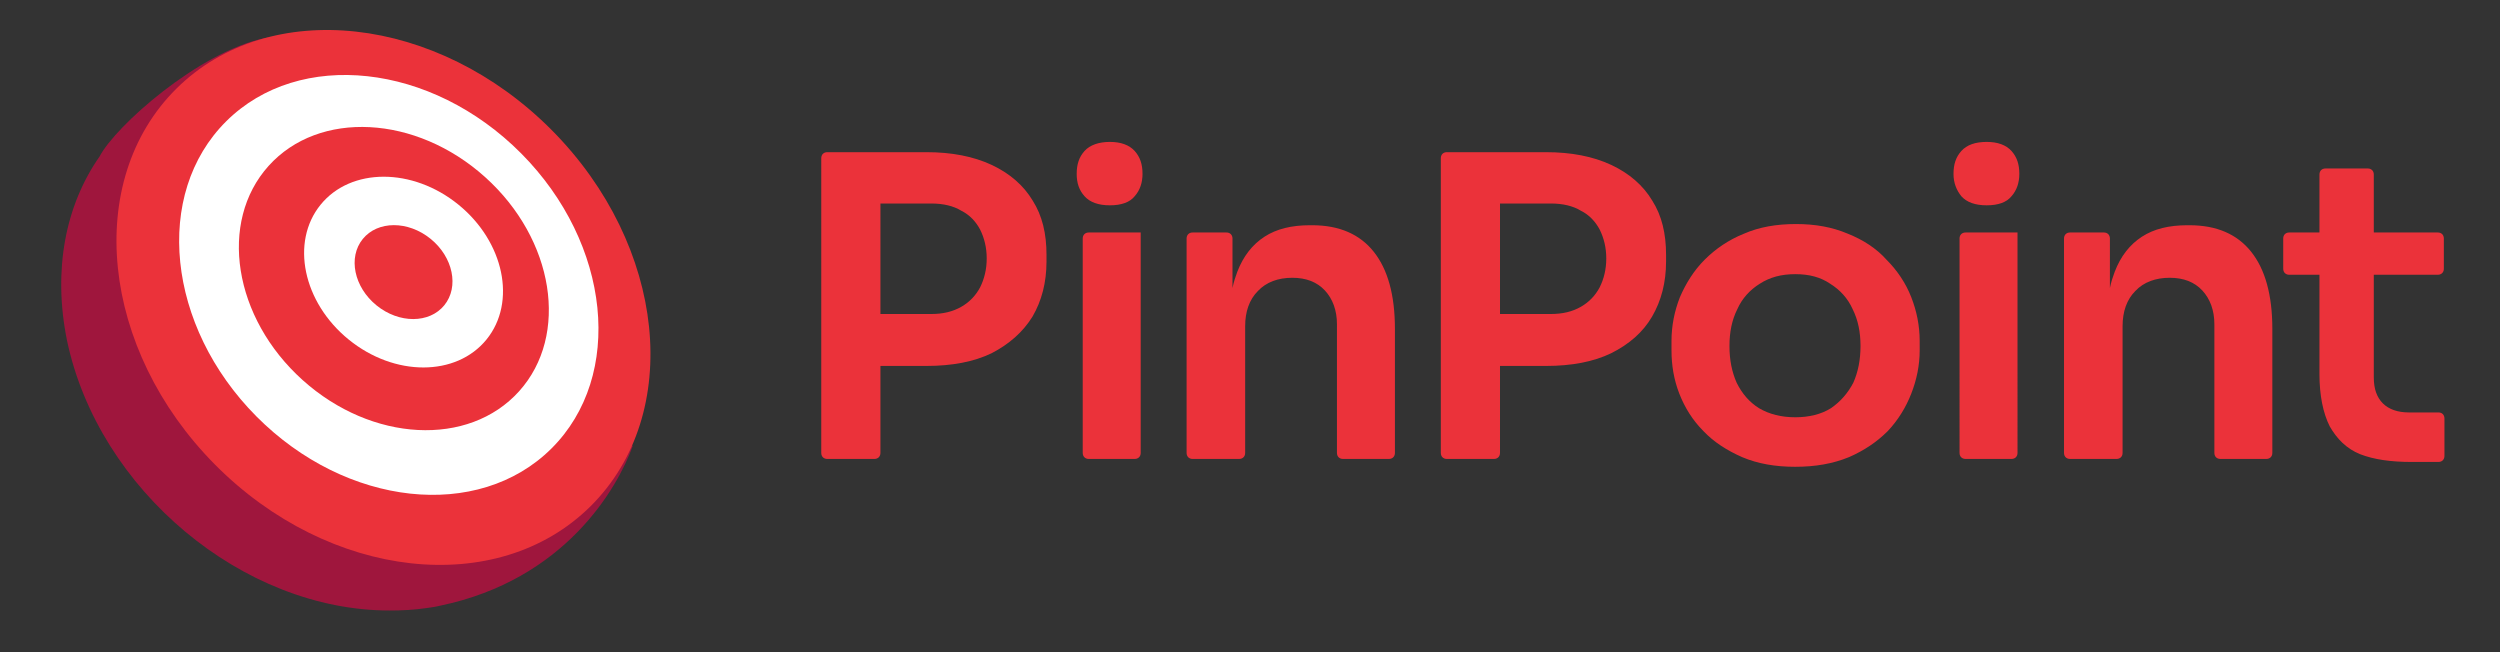 <svg version="1.1" id="Layer_1" xmlns="http://www.w3.org/2000/svg" x="0" y="0" width="414" height="108" style="enable-background:new 0 0 414 108" xml:space="preserve"><rect width="100%" height="100%" fill="#333333" stroke="none"/><style>.st1{fill:#eb323a}.st2{fill:#fff}.st3{fill-rule:evenodd;clip-rule:evenodd;fill:#eb323a}</style><path d="M16.5 25.9c2.6-5 16.4-17.3 27.4-19.6 5-1.1 6.8 1.7 7 5.7 22.4 2.6 43.4 21.5 48.2 44.4 1.3 6.2 1.3 12.1.2 17.5l5.5-.1C102.2 81 93.5 96 72.9 100.3c-.8.2-1.6.3-2.3.4-2 .3-4 .4-6.1.4-24.3 0-48.2-20-53.4-44.7-2.4-11.8-.2-22.5 5.4-30.5z" style="fill:#9f163d"/><ellipse transform="rotate(-44.765 63.45 49.276)" class="st1" cx="63.5" cy="49.3" rx="39.3" ry="48.7"/><ellipse transform="rotate(-44.822 64.373 47.208)" class="st2" cx="64.4" cy="47.2" rx="30.9" ry="38.2"/><ellipse transform="rotate(-48.028 65.247 46.09)" class="st1" cx="65.2" cy="46.1" rx="22.6" ry="27.9"/><ellipse transform="rotate(-50.92 66.772 45.049)" class="st2" cx="66.8" cy="45.1" rx="14.4" ry="17.7"/><ellipse transform="rotate(-50.92 66.773 45.05)" class="st1" cx="66.8" cy="45.1" rx="7.1" ry="8.7"/><path class="st1" d="M179.3 75c0 .6.4 1 1 1h7.6c.6 0 1-.4 1-1V38.5h-8.6c-.6 0-1 .4-1 1V75zm.3-42.5c.9 1 2.3 1.5 4.2 1.5s3.3-.5 4.1-1.5c.9-1 1.3-2.3 1.3-3.7 0-1.6-.4-2.8-1.3-3.8s-2.3-1.5-4.1-1.5-3.3.5-4.2 1.5c-.9 1-1.3 2.2-1.3 3.8 0 1.5.4 2.7 1.3 3.7z"/><path class="st3" d="M164.2 58.5c-2.9 1.4-6.5 2.1-10.8 2.1h-7.6V75c0 .6-.4 1-1 1H137c-.6 0-1-.4-1-1V26.2c0-.6.4-1 1-1h16.4c4.2 0 7.8.7 10.8 2.1 3 1.4 5.3 3.4 6.8 5.9 1.6 2.5 2.3 5.5 2.3 9v1.1c0 3.5-.8 6.5-2.3 9.1-1.6 2.6-3.9 4.6-6.8 6.1zm-5-23.6c-1.3-.8-3-1.2-5-1.2h-8.4V52h8.4c2 0 3.6-.4 5-1.2 1.4-.8 2.4-1.9 3.1-3.2.7-1.4 1.1-3 1.1-4.8 0-1.8-.4-3.4-1.1-4.8-.7-1.3-1.7-2.4-3.1-3.1z"/><path class="st1" d="M197.5 76c-.6 0-1-.4-1-1V39.5c0-.6.4-1 1-1h5.6c.6 0 1 .4 1 1v8.2c.2-1 .5-1.9.8-2.7 1-2.6 2.5-4.5 4.5-5.8 2-1.3 4.5-1.9 7.5-1.9h.4c4.5 0 7.9 1.5 10.2 4.4 2.3 2.9 3.5 7.1 3.5 12.8V75c0 .6-.4 1-1 1h-7.6c-.6 0-1-.4-1-1V53.7c0-2.3-.7-4.2-2-5.6-1.3-1.4-3.1-2.1-5.4-2.1-2.3 0-4.3.7-5.7 2.2-1.4 1.4-2.1 3.4-2.1 5.8v21c0 .6-.4 1-1 1h-7.7z"/><path class="st3" d="M266.8 58.5c-2.9 1.4-6.5 2.1-10.8 2.1h-7.6V75c0 .6-.4 1-1 1h-7.8c-.6 0-1-.4-1-1V26.2c0-.6.4-1 1-1H256c4.2 0 7.8.7 10.8 2.1 3 1.4 5.3 3.4 6.8 5.9 1.6 2.5 2.3 5.5 2.3 9v1.1c0 3.5-.8 6.5-2.3 9.1-1.5 2.6-3.8 4.6-6.8 6.1zm-5-23.6c-1.3-.8-3-1.2-5-1.2h-8.4V52h8.4c2 0 3.6-.4 5-1.2 1.4-.8 2.4-1.9 3.1-3.2.7-1.4 1.1-3 1.1-4.8 0-1.8-.4-3.4-1.1-4.8-.7-1.3-1.7-2.4-3.1-3.1zm35.5 42.4c-3.3 0-6.2-.5-8.8-1.6-2.5-1.1-4.7-2.5-6.4-4.3-1.8-1.8-3.1-3.9-4-6.2-.9-2.3-1.3-4.7-1.3-7.2v-1.5c0-2.6.5-5 1.4-7.3 1-2.3 2.3-4.4 4.1-6.2 1.8-1.8 4-3.3 6.5-4.3 2.5-1.1 5.4-1.6 8.6-1.6 3.2 0 6 .5 8.6 1.6 2.5 1 4.7 2.4 6.4 4.3 1.8 1.8 3.2 3.9 4.1 6.2.9 2.3 1.4 4.7 1.4 7.3V58c0 2.5-.5 4.9-1.4 7.2-.9 2.3-2.2 4.4-3.9 6.2-1.8 1.8-3.9 3.2-6.4 4.3-2.7 1.1-5.6 1.6-8.9 1.6zm0-8.2c2.3 0 4.3-.5 5.9-1.5 1.6-1.1 2.8-2.5 3.7-4.2.8-1.8 1.2-3.8 1.2-6.1s-.4-4.3-1.3-6.1c-.8-1.8-2.1-3.2-3.7-4.2-1.6-1.1-3.5-1.6-5.8-1.6s-4.2.5-5.9 1.6c-1.6 1-2.9 2.4-3.7 4.2-.9 1.8-1.3 3.8-1.3 6.1s.4 4.3 1.2 6.1c.9 1.8 2.1 3.2 3.7 4.2 1.7 1 3.7 1.5 6 1.5z"/><path class="st1" d="M324.5 75c0 .6.4 1 1 1h7.6c.6 0 1-.4 1-1V38.5h-8.6c-.6 0-1 .4-1 1V75zm.3-42.5c.9 1 2.3 1.5 4.2 1.5 1.9 0 3.3-.5 4.1-1.5.9-1 1.3-2.3 1.3-3.7 0-1.6-.4-2.8-1.3-3.8s-2.3-1.5-4.1-1.5c-1.9 0-3.3.5-4.2 1.5-.9 1-1.3 2.2-1.3 3.8 0 1.5.5 2.7 1.3 3.7zm18 43.5c-.6 0-1-.4-1-1V39.5c0-.6.4-1 1-1h5.6c.6 0 1 .4 1 1v8.2c.2-1 .5-1.9.8-2.7 1-2.6 2.5-4.5 4.5-5.8 2-1.3 4.5-1.9 7.5-1.9h.4c4.5 0 7.9 1.5 10.2 4.4 2.3 2.9 3.5 7.1 3.5 12.8V75c0 .6-.4 1-1 1h-7.6c-.6 0-1-.4-1-1V53.7c0-2.3-.7-4.2-2-5.6-1.3-1.4-3.1-2.1-5.4-2.1-2.3 0-4.3.7-5.7 2.2-1.4 1.4-2.1 3.4-2.1 5.8v21c0 .6-.4 1-1 1h-7.7zm48-.8c2.3.9 5.1 1.3 8.6 1.3h4.4c.6 0 1-.4 1-1v-6.2c0-.6-.4-1-1-1h-4.9c-1.8 0-3.3-.5-4.3-1.5s-1.5-2.4-1.5-4.3v-17h10.6c.6 0 1-.4 1-1v-5c0-.6-.4-1-1-1h-10.6v-9.6c0-.6-.4-1-1-1h-7c-.6 0-1 .4-1 1v9.6h-5c-.6 0-1 .4-1 1v5c0 .6.4 1 1 1h5v16.4c0 3.6.6 6.5 1.7 8.7 1.2 2.1 2.8 3.7 5 4.6z"/></svg>